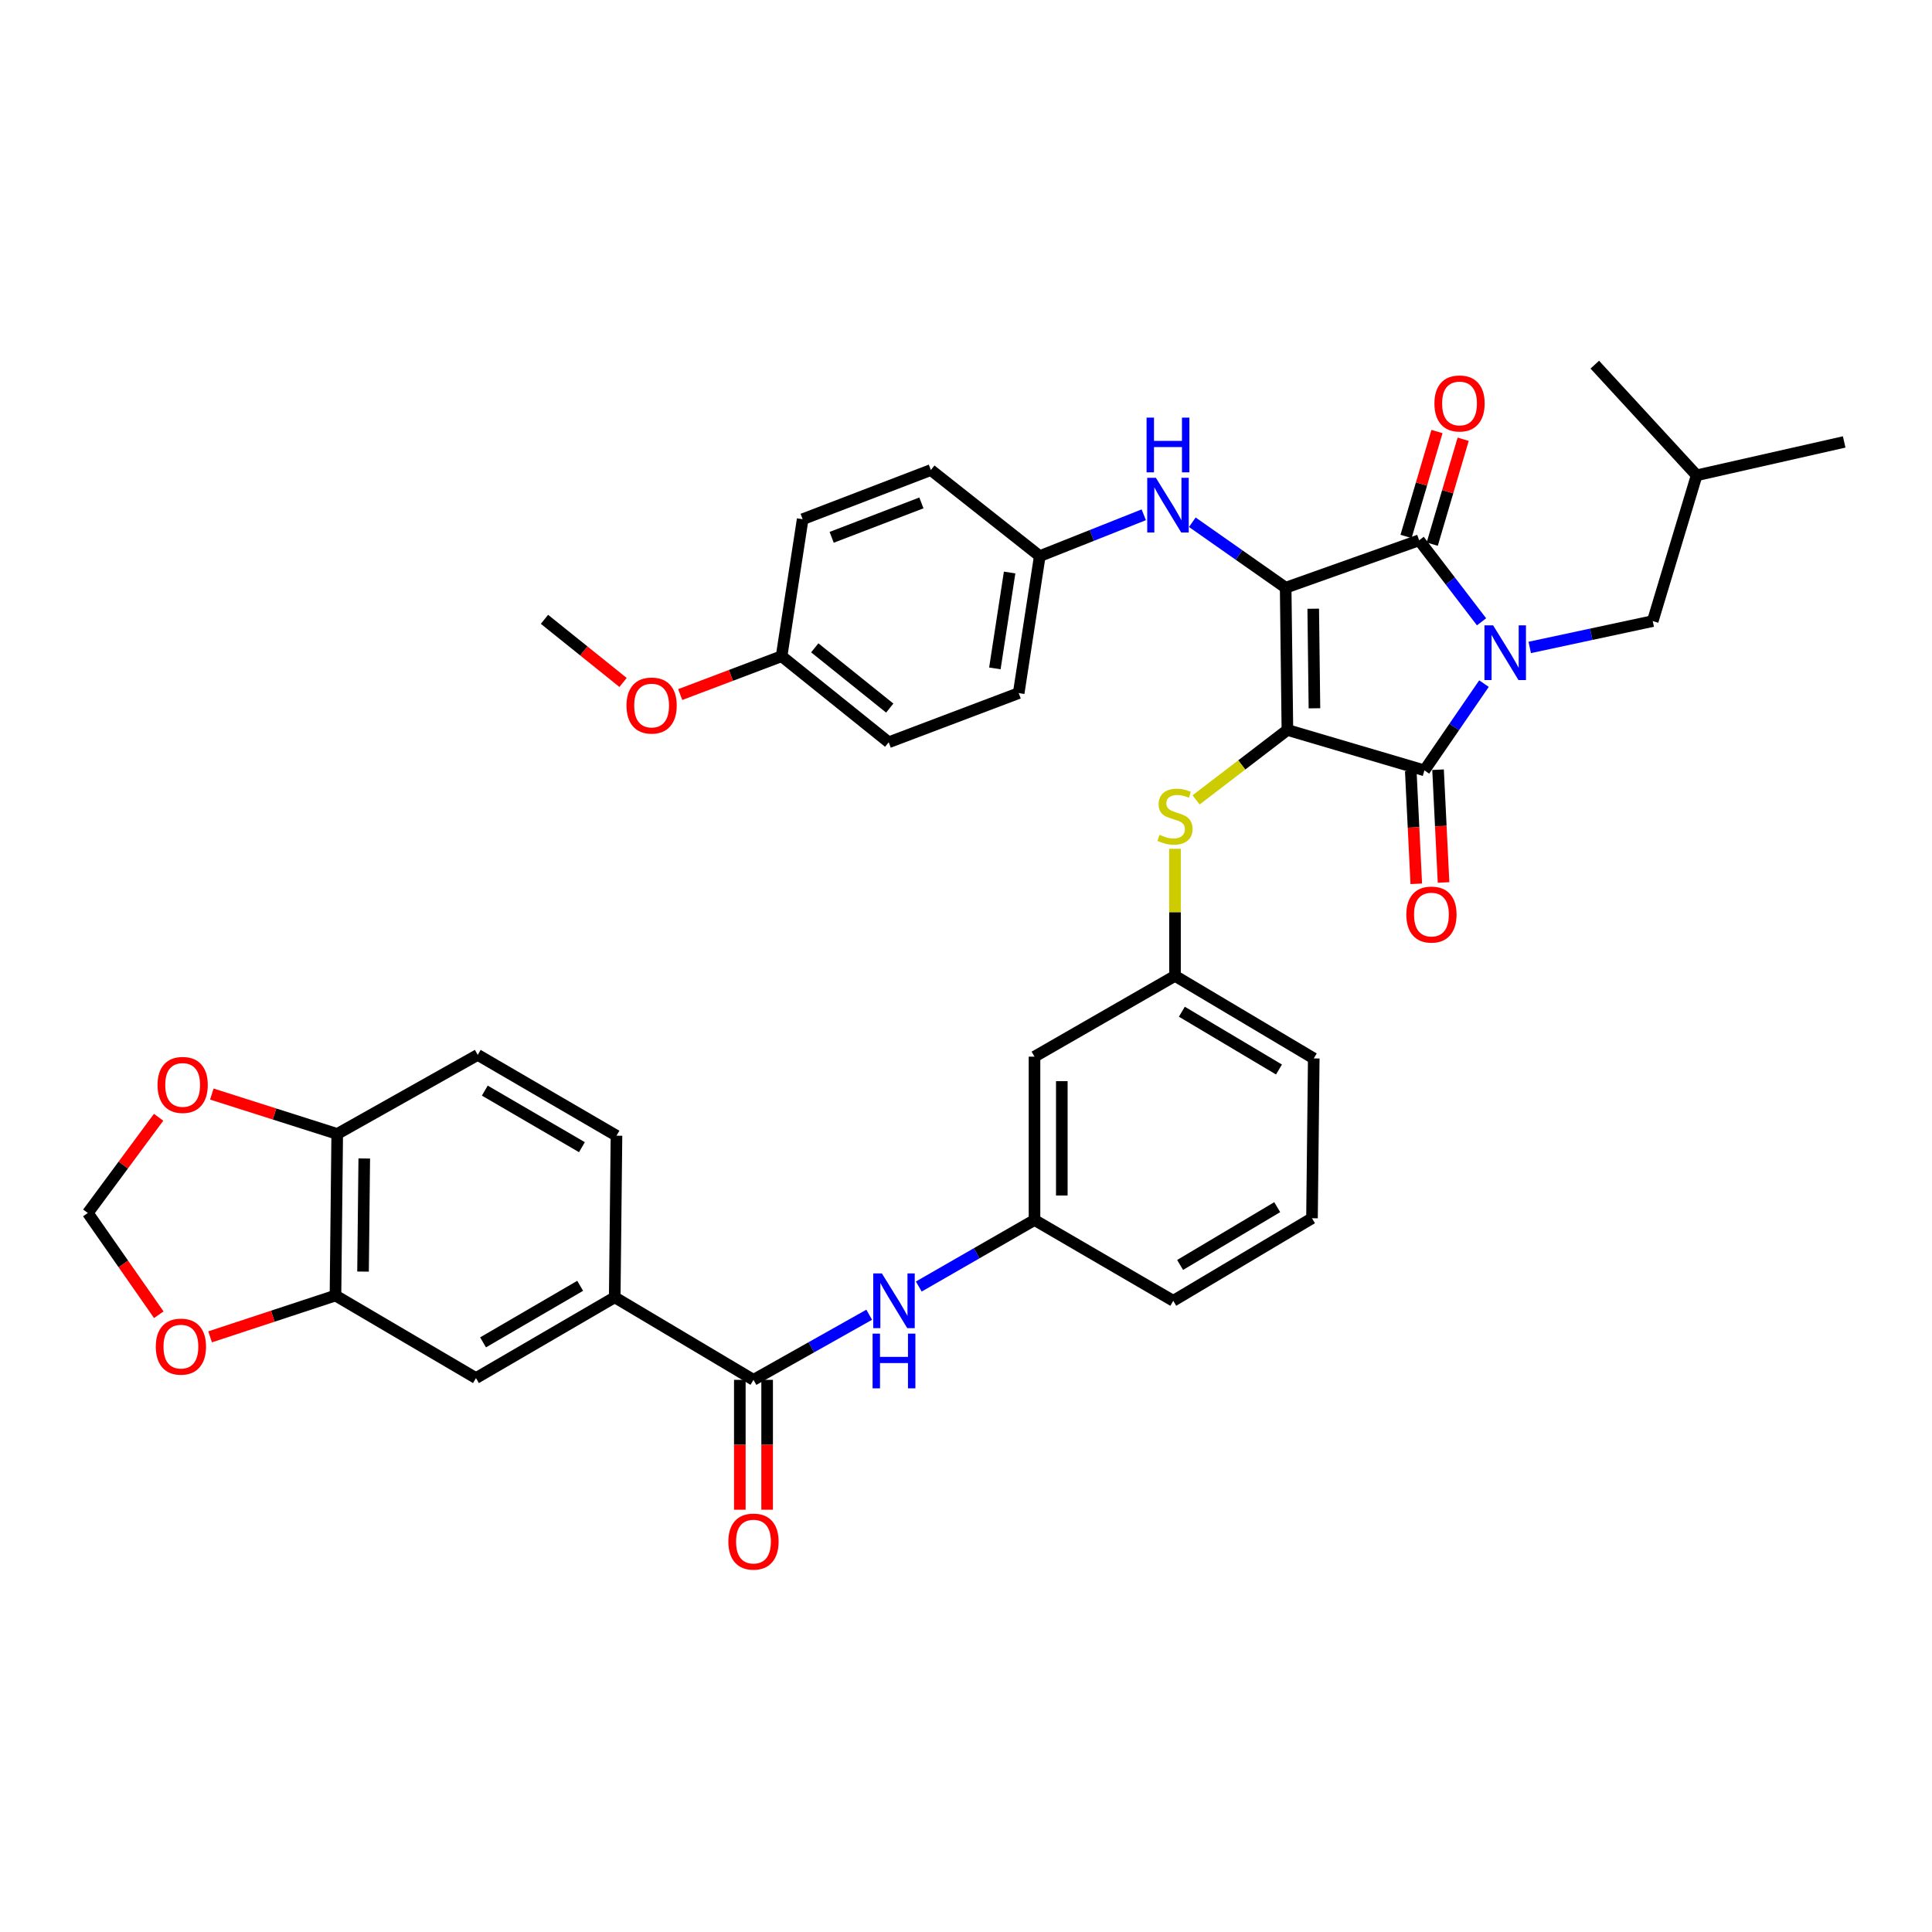 <?xml version='1.0' encoding='iso-8859-1'?>
<svg version='1.1' baseProfile='full'
              xmlns='http://www.w3.org/2000/svg'
                      xmlns:rdkit='http://www.rdkit.org/xml'
                      xmlns:xlink='http://www.w3.org/1999/xlink'
                  xml:space='preserve'
width='1000px' height='1000px' viewBox='0 0 1000 1000'>
<!-- END OF HEADER -->
<rect style='opacity:1.0;fill:#FFFFFF;stroke:none' width='1000' height='1000' x='0' y='0'> </rect>
<path class='bond-0' d='M 475.566,665.908 L 505.512,648.69' style='fill:none;fill-rule:evenodd;stroke:#0000FF;stroke-width:6px;stroke-linecap:butt;stroke-linejoin:miter;stroke-opacity:1' />
<path class='bond-0' d='M 505.512,648.69 L 535.458,631.471' style='fill:none;fill-rule:evenodd;stroke:#000000;stroke-width:6px;stroke-linecap:butt;stroke-linejoin:miter;stroke-opacity:1' />
<path class='bond-1' d='M 449.902,680.505 L 419.951,697.354' style='fill:none;fill-rule:evenodd;stroke:#0000FF;stroke-width:6px;stroke-linecap:butt;stroke-linejoin:miter;stroke-opacity:1' />
<path class='bond-1' d='M 419.951,697.354 L 389.999,714.204' style='fill:none;fill-rule:evenodd;stroke:#000000;stroke-width:6px;stroke-linecap:butt;stroke-linejoin:miter;stroke-opacity:1' />
<path class='bond-2' d='M 666.36,377.833 L 665.457,304.201' style='fill:none;fill-rule:evenodd;stroke:#000000;stroke-width:6px;stroke-linecap:butt;stroke-linejoin:miter;stroke-opacity:1' />
<path class='bond-2' d='M 680.356,366.615 L 679.724,315.072' style='fill:none;fill-rule:evenodd;stroke:#000000;stroke-width:6px;stroke-linecap:butt;stroke-linejoin:miter;stroke-opacity:1' />
<path class='bond-3' d='M 666.36,377.833 L 737.276,398.742' style='fill:none;fill-rule:evenodd;stroke:#000000;stroke-width:6px;stroke-linecap:butt;stroke-linejoin:miter;stroke-opacity:1' />
<path class='bond-4' d='M 666.36,377.833 L 642.726,395.93' style='fill:none;fill-rule:evenodd;stroke:#000000;stroke-width:6px;stroke-linecap:butt;stroke-linejoin:miter;stroke-opacity:1' />
<path class='bond-4' d='M 642.726,395.93 L 619.091,414.027' style='fill:none;fill-rule:evenodd;stroke:#CCCC00;stroke-width:6px;stroke-linecap:butt;stroke-linejoin:miter;stroke-opacity:1' />
<path class='bond-5' d='M 665.457,304.201 L 734.543,279.656' style='fill:none;fill-rule:evenodd;stroke:#000000;stroke-width:6px;stroke-linecap:butt;stroke-linejoin:miter;stroke-opacity:1' />
<path class='bond-6' d='M 665.457,304.201 L 641.301,287.256' style='fill:none;fill-rule:evenodd;stroke:#000000;stroke-width:6px;stroke-linecap:butt;stroke-linejoin:miter;stroke-opacity:1' />
<path class='bond-6' d='M 641.301,287.256 L 617.144,270.311' style='fill:none;fill-rule:evenodd;stroke:#0000FF;stroke-width:6px;stroke-linecap:butt;stroke-linejoin:miter;stroke-opacity:1' />
<path class='bond-7' d='M 734.543,279.656 L 750.696,300.751' style='fill:none;fill-rule:evenodd;stroke:#000000;stroke-width:6px;stroke-linecap:butt;stroke-linejoin:miter;stroke-opacity:1' />
<path class='bond-7' d='M 750.696,300.751 L 766.848,321.845' style='fill:none;fill-rule:evenodd;stroke:#0000FF;stroke-width:6px;stroke-linecap:butt;stroke-linejoin:miter;stroke-opacity:1' />
<path class='bond-8' d='M 741.321,281.655 L 749.327,254.505' style='fill:none;fill-rule:evenodd;stroke:#000000;stroke-width:6px;stroke-linecap:butt;stroke-linejoin:miter;stroke-opacity:1' />
<path class='bond-8' d='M 749.327,254.505 L 757.333,227.355' style='fill:none;fill-rule:evenodd;stroke:#FF0000;stroke-width:6px;stroke-linecap:butt;stroke-linejoin:miter;stroke-opacity:1' />
<path class='bond-8' d='M 727.765,277.658 L 735.771,250.508' style='fill:none;fill-rule:evenodd;stroke:#000000;stroke-width:6px;stroke-linecap:butt;stroke-linejoin:miter;stroke-opacity:1' />
<path class='bond-8' d='M 735.771,250.508 L 743.777,223.358' style='fill:none;fill-rule:evenodd;stroke:#FF0000;stroke-width:6px;stroke-linecap:butt;stroke-linejoin:miter;stroke-opacity:1' />
<path class='bond-9' d='M 791.786,335.117 L 823.622,328.296' style='fill:none;fill-rule:evenodd;stroke:#0000FF;stroke-width:6px;stroke-linecap:butt;stroke-linejoin:miter;stroke-opacity:1' />
<path class='bond-9' d='M 823.622,328.296 L 855.458,321.474' style='fill:none;fill-rule:evenodd;stroke:#000000;stroke-width:6px;stroke-linecap:butt;stroke-linejoin:miter;stroke-opacity:1' />
<path class='bond-10' d='M 768.103,353.844 L 752.689,376.293' style='fill:none;fill-rule:evenodd;stroke:#0000FF;stroke-width:6px;stroke-linecap:butt;stroke-linejoin:miter;stroke-opacity:1' />
<path class='bond-10' d='M 752.689,376.293 L 737.276,398.742' style='fill:none;fill-rule:evenodd;stroke:#000000;stroke-width:6px;stroke-linecap:butt;stroke-linejoin:miter;stroke-opacity:1' />
<path class='bond-11' d='M 730.218,399.086 L 731.641,428.269' style='fill:none;fill-rule:evenodd;stroke:#000000;stroke-width:6px;stroke-linecap:butt;stroke-linejoin:miter;stroke-opacity:1' />
<path class='bond-11' d='M 731.641,428.269 L 733.064,457.451' style='fill:none;fill-rule:evenodd;stroke:#FF0000;stroke-width:6px;stroke-linecap:butt;stroke-linejoin:miter;stroke-opacity:1' />
<path class='bond-11' d='M 744.334,398.398 L 745.757,427.58' style='fill:none;fill-rule:evenodd;stroke:#000000;stroke-width:6px;stroke-linecap:butt;stroke-linejoin:miter;stroke-opacity:1' />
<path class='bond-11' d='M 745.757,427.58 L 747.18,456.763' style='fill:none;fill-rule:evenodd;stroke:#FF0000;stroke-width:6px;stroke-linecap:butt;stroke-linejoin:miter;stroke-opacity:1' />
<path class='bond-12' d='M 592.019,266.448 L 565.101,277.143' style='fill:none;fill-rule:evenodd;stroke:#0000FF;stroke-width:6px;stroke-linecap:butt;stroke-linejoin:miter;stroke-opacity:1' />
<path class='bond-12' d='M 565.101,277.143 L 538.182,287.838' style='fill:none;fill-rule:evenodd;stroke:#000000;stroke-width:6px;stroke-linecap:butt;stroke-linejoin:miter;stroke-opacity:1' />
<path class='bond-13' d='M 608.179,439.331 L 608.179,472.219' style='fill:none;fill-rule:evenodd;stroke:#CCCC00;stroke-width:6px;stroke-linecap:butt;stroke-linejoin:miter;stroke-opacity:1' />
<path class='bond-13' d='M 608.179,472.219 L 608.179,505.108' style='fill:none;fill-rule:evenodd;stroke:#000000;stroke-width:6px;stroke-linecap:butt;stroke-linejoin:miter;stroke-opacity:1' />
<path class='bond-14' d='M 679.998,547.836 L 608.179,505.108' style='fill:none;fill-rule:evenodd;stroke:#000000;stroke-width:6px;stroke-linecap:butt;stroke-linejoin:miter;stroke-opacity:1' />
<path class='bond-14' d='M 661.999,553.573 L 611.726,523.663' style='fill:none;fill-rule:evenodd;stroke:#000000;stroke-width:6px;stroke-linecap:butt;stroke-linejoin:miter;stroke-opacity:1' />
<path class='bond-15' d='M 679.998,547.836 L 679.087,630.561' style='fill:none;fill-rule:evenodd;stroke:#000000;stroke-width:6px;stroke-linecap:butt;stroke-linejoin:miter;stroke-opacity:1' />
<path class='bond-16' d='M 535.458,631.471 L 607.277,673.289' style='fill:none;fill-rule:evenodd;stroke:#000000;stroke-width:6px;stroke-linecap:butt;stroke-linejoin:miter;stroke-opacity:1' />
<path class='bond-17' d='M 535.458,631.471 L 535.458,546.925' style='fill:none;fill-rule:evenodd;stroke:#000000;stroke-width:6px;stroke-linecap:butt;stroke-linejoin:miter;stroke-opacity:1' />
<path class='bond-17' d='M 549.591,618.789 L 549.591,559.607' style='fill:none;fill-rule:evenodd;stroke:#000000;stroke-width:6px;stroke-linecap:butt;stroke-linejoin:miter;stroke-opacity:1' />
<path class='bond-18' d='M 608.179,505.108 L 535.458,546.925' style='fill:none;fill-rule:evenodd;stroke:#000000;stroke-width:6px;stroke-linecap:butt;stroke-linejoin:miter;stroke-opacity:1' />
<path class='bond-19' d='M 538.182,287.838 L 481.816,243.288' style='fill:none;fill-rule:evenodd;stroke:#000000;stroke-width:6px;stroke-linecap:butt;stroke-linejoin:miter;stroke-opacity:1' />
<path class='bond-20' d='M 538.182,287.838 L 527.276,358.746' style='fill:none;fill-rule:evenodd;stroke:#000000;stroke-width:6px;stroke-linecap:butt;stroke-linejoin:miter;stroke-opacity:1' />
<path class='bond-20' d='M 522.578,296.326 L 514.944,345.961' style='fill:none;fill-rule:evenodd;stroke:#000000;stroke-width:6px;stroke-linecap:butt;stroke-linejoin:miter;stroke-opacity:1' />
<path class='bond-21' d='M 404.548,339.651 L 459.996,384.201' style='fill:none;fill-rule:evenodd;stroke:#000000;stroke-width:6px;stroke-linecap:butt;stroke-linejoin:miter;stroke-opacity:1' />
<path class='bond-21' d='M 421.717,335.316 L 460.531,366.501' style='fill:none;fill-rule:evenodd;stroke:#000000;stroke-width:6px;stroke-linecap:butt;stroke-linejoin:miter;stroke-opacity:1' />
<path class='bond-22' d='M 404.548,339.651 L 378.311,349.578' style='fill:none;fill-rule:evenodd;stroke:#000000;stroke-width:6px;stroke-linecap:butt;stroke-linejoin:miter;stroke-opacity:1' />
<path class='bond-22' d='M 378.311,349.578 L 352.074,359.506' style='fill:none;fill-rule:evenodd;stroke:#FF0000;stroke-width:6px;stroke-linecap:butt;stroke-linejoin:miter;stroke-opacity:1' />
<path class='bond-23' d='M 404.548,339.651 L 415.454,268.743' style='fill:none;fill-rule:evenodd;stroke:#000000;stroke-width:6px;stroke-linecap:butt;stroke-linejoin:miter;stroke-opacity:1' />
<path class='bond-24' d='M 481.816,243.288 L 415.454,268.743' style='fill:none;fill-rule:evenodd;stroke:#000000;stroke-width:6px;stroke-linecap:butt;stroke-linejoin:miter;stroke-opacity:1' />
<path class='bond-24' d='M 476.923,260.301 L 430.47,278.12' style='fill:none;fill-rule:evenodd;stroke:#000000;stroke-width:6px;stroke-linecap:butt;stroke-linejoin:miter;stroke-opacity:1' />
<path class='bond-25' d='M 855.458,321.474 L 878.181,246.02' style='fill:none;fill-rule:evenodd;stroke:#000000;stroke-width:6px;stroke-linecap:butt;stroke-linejoin:miter;stroke-opacity:1' />
<path class='bond-26' d='M 878.181,246.02 L 825.457,188.743' style='fill:none;fill-rule:evenodd;stroke:#000000;stroke-width:6px;stroke-linecap:butt;stroke-linejoin:miter;stroke-opacity:1' />
<path class='bond-27' d='M 878.181,246.02 L 954.545,228.747' style='fill:none;fill-rule:evenodd;stroke:#000000;stroke-width:6px;stroke-linecap:butt;stroke-linejoin:miter;stroke-opacity:1' />
<path class='bond-28' d='M 527.276,358.746 L 459.996,384.201' style='fill:none;fill-rule:evenodd;stroke:#000000;stroke-width:6px;stroke-linecap:butt;stroke-linejoin:miter;stroke-opacity:1' />
<path class='bond-29' d='M 322.497,353.236 L 302.158,336.899' style='fill:none;fill-rule:evenodd;stroke:#FF0000;stroke-width:6px;stroke-linecap:butt;stroke-linejoin:miter;stroke-opacity:1' />
<path class='bond-29' d='M 302.158,336.899 L 281.819,320.563' style='fill:none;fill-rule:evenodd;stroke:#000000;stroke-width:6px;stroke-linecap:butt;stroke-linejoin:miter;stroke-opacity:1' />
<path class='bond-30' d='M 679.087,630.561 L 607.277,673.289' style='fill:none;fill-rule:evenodd;stroke:#000000;stroke-width:6px;stroke-linecap:butt;stroke-linejoin:miter;stroke-opacity:1' />
<path class='bond-30' d='M 661.089,624.824 L 610.821,654.734' style='fill:none;fill-rule:evenodd;stroke:#000000;stroke-width:6px;stroke-linecap:butt;stroke-linejoin:miter;stroke-opacity:1' />
<path class='bond-31' d='M 389.999,714.204 L 318.18,671.475' style='fill:none;fill-rule:evenodd;stroke:#000000;stroke-width:6px;stroke-linecap:butt;stroke-linejoin:miter;stroke-opacity:1' />
<path class='bond-32' d='M 382.932,714.204 L 382.932,747.816' style='fill:none;fill-rule:evenodd;stroke:#000000;stroke-width:6px;stroke-linecap:butt;stroke-linejoin:miter;stroke-opacity:1' />
<path class='bond-32' d='M 382.932,747.816 L 382.932,781.428' style='fill:none;fill-rule:evenodd;stroke:#FF0000;stroke-width:6px;stroke-linecap:butt;stroke-linejoin:miter;stroke-opacity:1' />
<path class='bond-32' d='M 397.065,714.204 L 397.065,747.816' style='fill:none;fill-rule:evenodd;stroke:#000000;stroke-width:6px;stroke-linecap:butt;stroke-linejoin:miter;stroke-opacity:1' />
<path class='bond-32' d='M 397.065,747.816 L 397.065,781.428' style='fill:none;fill-rule:evenodd;stroke:#FF0000;stroke-width:6px;stroke-linecap:butt;stroke-linejoin:miter;stroke-opacity:1' />
<path class='bond-33' d='M 318.18,671.475 L 246.362,713.293' style='fill:none;fill-rule:evenodd;stroke:#000000;stroke-width:6px;stroke-linecap:butt;stroke-linejoin:miter;stroke-opacity:1' />
<path class='bond-33' d='M 300.296,665.535 L 250.023,694.807' style='fill:none;fill-rule:evenodd;stroke:#000000;stroke-width:6px;stroke-linecap:butt;stroke-linejoin:miter;stroke-opacity:1' />
<path class='bond-34' d='M 318.18,671.475 L 319.091,587.84' style='fill:none;fill-rule:evenodd;stroke:#000000;stroke-width:6px;stroke-linecap:butt;stroke-linejoin:miter;stroke-opacity:1' />
<path class='bond-35' d='M 173.64,670.565 L 246.362,713.293' style='fill:none;fill-rule:evenodd;stroke:#000000;stroke-width:6px;stroke-linecap:butt;stroke-linejoin:miter;stroke-opacity:1' />
<path class='bond-36' d='M 173.64,670.565 L 141.193,681.258' style='fill:none;fill-rule:evenodd;stroke:#000000;stroke-width:6px;stroke-linecap:butt;stroke-linejoin:miter;stroke-opacity:1' />
<path class='bond-36' d='M 141.193,681.258 L 108.746,691.952' style='fill:none;fill-rule:evenodd;stroke:#FF0000;stroke-width:6px;stroke-linecap:butt;stroke-linejoin:miter;stroke-opacity:1' />
<path class='bond-37' d='M 173.64,670.565 L 174.543,586.929' style='fill:none;fill-rule:evenodd;stroke:#000000;stroke-width:6px;stroke-linecap:butt;stroke-linejoin:miter;stroke-opacity:1' />
<path class='bond-37' d='M 187.907,658.172 L 188.54,599.627' style='fill:none;fill-rule:evenodd;stroke:#000000;stroke-width:6px;stroke-linecap:butt;stroke-linejoin:miter;stroke-opacity:1' />
<path class='bond-38' d='M 174.543,586.929 L 247.272,546.014' style='fill:none;fill-rule:evenodd;stroke:#000000;stroke-width:6px;stroke-linecap:butt;stroke-linejoin:miter;stroke-opacity:1' />
<path class='bond-39' d='M 174.543,586.929 L 142.092,576.604' style='fill:none;fill-rule:evenodd;stroke:#000000;stroke-width:6px;stroke-linecap:butt;stroke-linejoin:miter;stroke-opacity:1' />
<path class='bond-39' d='M 142.092,576.604 L 109.642,566.279' style='fill:none;fill-rule:evenodd;stroke:#FF0000;stroke-width:6px;stroke-linecap:butt;stroke-linejoin:miter;stroke-opacity:1' />
<path class='bond-40' d='M 82.185,680.504 L 63.82,654.17' style='fill:none;fill-rule:evenodd;stroke:#FF0000;stroke-width:6px;stroke-linecap:butt;stroke-linejoin:miter;stroke-opacity:1' />
<path class='bond-40' d='M 63.82,654.17 L 45.455,627.836' style='fill:none;fill-rule:evenodd;stroke:#000000;stroke-width:6px;stroke-linecap:butt;stroke-linejoin:miter;stroke-opacity:1' />
<path class='bond-41' d='M 82.098,578.298 L 63.776,603.067' style='fill:none;fill-rule:evenodd;stroke:#FF0000;stroke-width:6px;stroke-linecap:butt;stroke-linejoin:miter;stroke-opacity:1' />
<path class='bond-41' d='M 63.776,603.067 L 45.455,627.836' style='fill:none;fill-rule:evenodd;stroke:#000000;stroke-width:6px;stroke-linecap:butt;stroke-linejoin:miter;stroke-opacity:1' />
<path class='bond-42' d='M 319.091,587.84 L 247.272,546.014' style='fill:none;fill-rule:evenodd;stroke:#000000;stroke-width:6px;stroke-linecap:butt;stroke-linejoin:miter;stroke-opacity:1' />
<path class='bond-42' d='M 301.206,593.779 L 250.933,564.501' style='fill:none;fill-rule:evenodd;stroke:#000000;stroke-width:6px;stroke-linecap:butt;stroke-linejoin:miter;stroke-opacity:1' />
<path  class='atom-0' d='M 456.468 659.129
L 465.748 674.129
Q 466.668 675.609, 468.148 678.289
Q 469.628 680.969, 469.708 681.129
L 469.708 659.129
L 473.468 659.129
L 473.468 687.449
L 469.588 687.449
L 459.628 671.049
Q 458.468 669.129, 457.228 666.929
Q 456.028 664.729, 455.668 664.049
L 455.668 687.449
L 451.988 687.449
L 451.988 659.129
L 456.468 659.129
' fill='#0000FF'/>
<path  class='atom-0' d='M 451.648 690.281
L 455.488 690.281
L 455.488 702.321
L 469.968 702.321
L 469.968 690.281
L 473.808 690.281
L 473.808 718.601
L 469.968 718.601
L 469.968 705.521
L 455.488 705.521
L 455.488 718.601
L 451.648 718.601
L 451.648 690.281
' fill='#0000FF'/>
<path  class='atom-4' d='M 772.833 323.677
L 782.113 338.677
Q 783.033 340.157, 784.513 342.837
Q 785.993 345.517, 786.073 345.677
L 786.073 323.677
L 789.833 323.677
L 789.833 351.997
L 785.953 351.997
L 775.993 335.597
Q 774.833 333.677, 773.593 331.477
Q 772.393 329.277, 772.033 328.597
L 772.033 351.997
L 768.353 351.997
L 768.353 323.677
L 772.833 323.677
' fill='#0000FF'/>
<path  class='atom-6' d='M 598.284 247.312
L 607.564 262.312
Q 608.484 263.792, 609.964 266.472
Q 611.444 269.152, 611.524 269.312
L 611.524 247.312
L 615.284 247.312
L 615.284 275.632
L 611.404 275.632
L 601.444 259.232
Q 600.284 257.312, 599.044 255.112
Q 597.844 252.912, 597.484 252.232
L 597.484 275.632
L 593.804 275.632
L 593.804 247.312
L 598.284 247.312
' fill='#0000FF'/>
<path  class='atom-6' d='M 593.464 216.16
L 597.304 216.16
L 597.304 228.2
L 611.784 228.2
L 611.784 216.16
L 615.624 216.16
L 615.624 244.48
L 611.784 244.48
L 611.784 231.4
L 597.304 231.4
L 597.304 244.48
L 593.464 244.48
L 593.464 216.16
' fill='#0000FF'/>
<path  class='atom-7' d='M 600.179 432.103
Q 600.499 432.223, 601.819 432.783
Q 603.139 433.343, 604.579 433.703
Q 606.059 434.023, 607.499 434.023
Q 610.179 434.023, 611.739 432.743
Q 613.299 431.423, 613.299 429.143
Q 613.299 427.583, 612.499 426.623
Q 611.739 425.663, 610.539 425.143
Q 609.339 424.623, 607.339 424.023
Q 604.819 423.263, 603.299 422.543
Q 601.819 421.823, 600.739 420.303
Q 599.699 418.783, 599.699 416.223
Q 599.699 412.663, 602.099 410.463
Q 604.539 408.263, 609.339 408.263
Q 612.619 408.263, 616.339 409.823
L 615.419 412.903
Q 612.019 411.503, 609.459 411.503
Q 606.699 411.503, 605.179 412.663
Q 603.659 413.783, 603.699 415.743
Q 603.699 417.263, 604.459 418.183
Q 605.259 419.103, 606.379 419.623
Q 607.539 420.143, 609.459 420.743
Q 612.019 421.543, 613.539 422.343
Q 615.059 423.143, 616.139 424.783
Q 617.259 426.383, 617.259 429.143
Q 617.259 433.063, 614.619 435.183
Q 612.019 437.263, 607.659 437.263
Q 605.139 437.263, 603.219 436.703
Q 601.339 436.183, 599.099 435.263
L 600.179 432.103
' fill='#CCCC00'/>
<path  class='atom-8' d='M 727.911 473.373
Q 727.911 466.573, 731.271 462.773
Q 734.631 458.973, 740.911 458.973
Q 747.191 458.973, 750.551 462.773
Q 753.911 466.573, 753.911 473.373
Q 753.911 480.253, 750.511 484.173
Q 747.111 488.053, 740.911 488.053
Q 734.671 488.053, 731.271 484.173
Q 727.911 480.293, 727.911 473.373
M 740.911 484.853
Q 745.231 484.853, 747.551 481.973
Q 749.911 479.053, 749.911 473.373
Q 749.911 467.813, 747.551 465.013
Q 745.231 462.173, 740.911 462.173
Q 736.591 462.173, 734.231 464.973
Q 731.911 467.773, 731.911 473.373
Q 731.911 479.093, 734.231 481.973
Q 736.591 484.853, 740.911 484.853
' fill='#FF0000'/>
<path  class='atom-9' d='M 742.452 208.829
Q 742.452 202.029, 745.812 198.229
Q 749.172 194.429, 755.452 194.429
Q 761.732 194.429, 765.092 198.229
Q 768.452 202.029, 768.452 208.829
Q 768.452 215.709, 765.052 219.629
Q 761.652 223.509, 755.452 223.509
Q 749.212 223.509, 745.812 219.629
Q 742.452 215.749, 742.452 208.829
M 755.452 220.309
Q 759.772 220.309, 762.092 217.429
Q 764.452 214.509, 764.452 208.829
Q 764.452 203.269, 762.092 200.469
Q 759.772 197.629, 755.452 197.629
Q 751.132 197.629, 748.772 200.429
Q 746.452 203.229, 746.452 208.829
Q 746.452 214.549, 748.772 217.429
Q 751.132 220.309, 755.452 220.309
' fill='#FF0000'/>
<path  class='atom-23' d='M 324.275 365.186
Q 324.275 358.386, 327.635 354.586
Q 330.995 350.786, 337.275 350.786
Q 343.555 350.786, 346.915 354.586
Q 350.275 358.386, 350.275 365.186
Q 350.275 372.066, 346.875 375.986
Q 343.475 379.866, 337.275 379.866
Q 331.035 379.866, 327.635 375.986
Q 324.275 372.106, 324.275 365.186
M 337.275 376.666
Q 341.595 376.666, 343.915 373.786
Q 346.275 370.866, 346.275 365.186
Q 346.275 359.626, 343.915 356.826
Q 341.595 353.986, 337.275 353.986
Q 332.955 353.986, 330.595 356.786
Q 328.275 359.586, 328.275 365.186
Q 328.275 370.906, 330.595 373.786
Q 332.955 376.666, 337.275 376.666
' fill='#FF0000'/>
<path  class='atom-33' d='M 80.64 697.01
Q 80.64 690.21, 84 686.41
Q 87.36 682.61, 93.64 682.61
Q 99.92 682.61, 103.28 686.41
Q 106.64 690.21, 106.64 697.01
Q 106.64 703.89, 103.24 707.81
Q 99.84 711.69, 93.64 711.69
Q 87.4 711.69, 84 707.81
Q 80.64 703.93, 80.64 697.01
M 93.64 708.49
Q 97.96 708.49, 100.28 705.61
Q 102.64 702.69, 102.64 697.01
Q 102.64 691.45, 100.28 688.65
Q 97.96 685.81, 93.64 685.81
Q 89.32 685.81, 86.96 688.61
Q 84.64 691.41, 84.64 697.01
Q 84.64 702.73, 86.96 705.61
Q 89.32 708.49, 93.64 708.49
' fill='#FF0000'/>
<path  class='atom-34' d='M 81.543 561.554
Q 81.543 554.754, 84.903 550.954
Q 88.263 547.154, 94.543 547.154
Q 100.823 547.154, 104.183 550.954
Q 107.543 554.754, 107.543 561.554
Q 107.543 568.434, 104.143 572.354
Q 100.743 576.234, 94.543 576.234
Q 88.303 576.234, 84.903 572.354
Q 81.543 568.474, 81.543 561.554
M 94.543 573.034
Q 98.863 573.034, 101.183 570.154
Q 103.543 567.234, 103.543 561.554
Q 103.543 555.994, 101.183 553.194
Q 98.863 550.354, 94.543 550.354
Q 90.223 550.354, 87.863 553.154
Q 85.543 555.954, 85.543 561.554
Q 85.543 567.274, 87.863 570.154
Q 90.223 573.034, 94.543 573.034
' fill='#FF0000'/>
<path  class='atom-36' d='M 376.999 797.919
Q 376.999 791.119, 380.359 787.319
Q 383.719 783.519, 389.999 783.519
Q 396.279 783.519, 399.639 787.319
Q 402.999 791.119, 402.999 797.919
Q 402.999 804.799, 399.599 808.719
Q 396.199 812.599, 389.999 812.599
Q 383.759 812.599, 380.359 808.719
Q 376.999 804.839, 376.999 797.919
M 389.999 809.399
Q 394.319 809.399, 396.639 806.519
Q 398.999 803.599, 398.999 797.919
Q 398.999 792.359, 396.639 789.559
Q 394.319 786.719, 389.999 786.719
Q 385.679 786.719, 383.319 789.519
Q 380.999 792.319, 380.999 797.919
Q 380.999 803.639, 383.319 806.519
Q 385.679 809.399, 389.999 809.399
' fill='#FF0000'/>
</svg>
